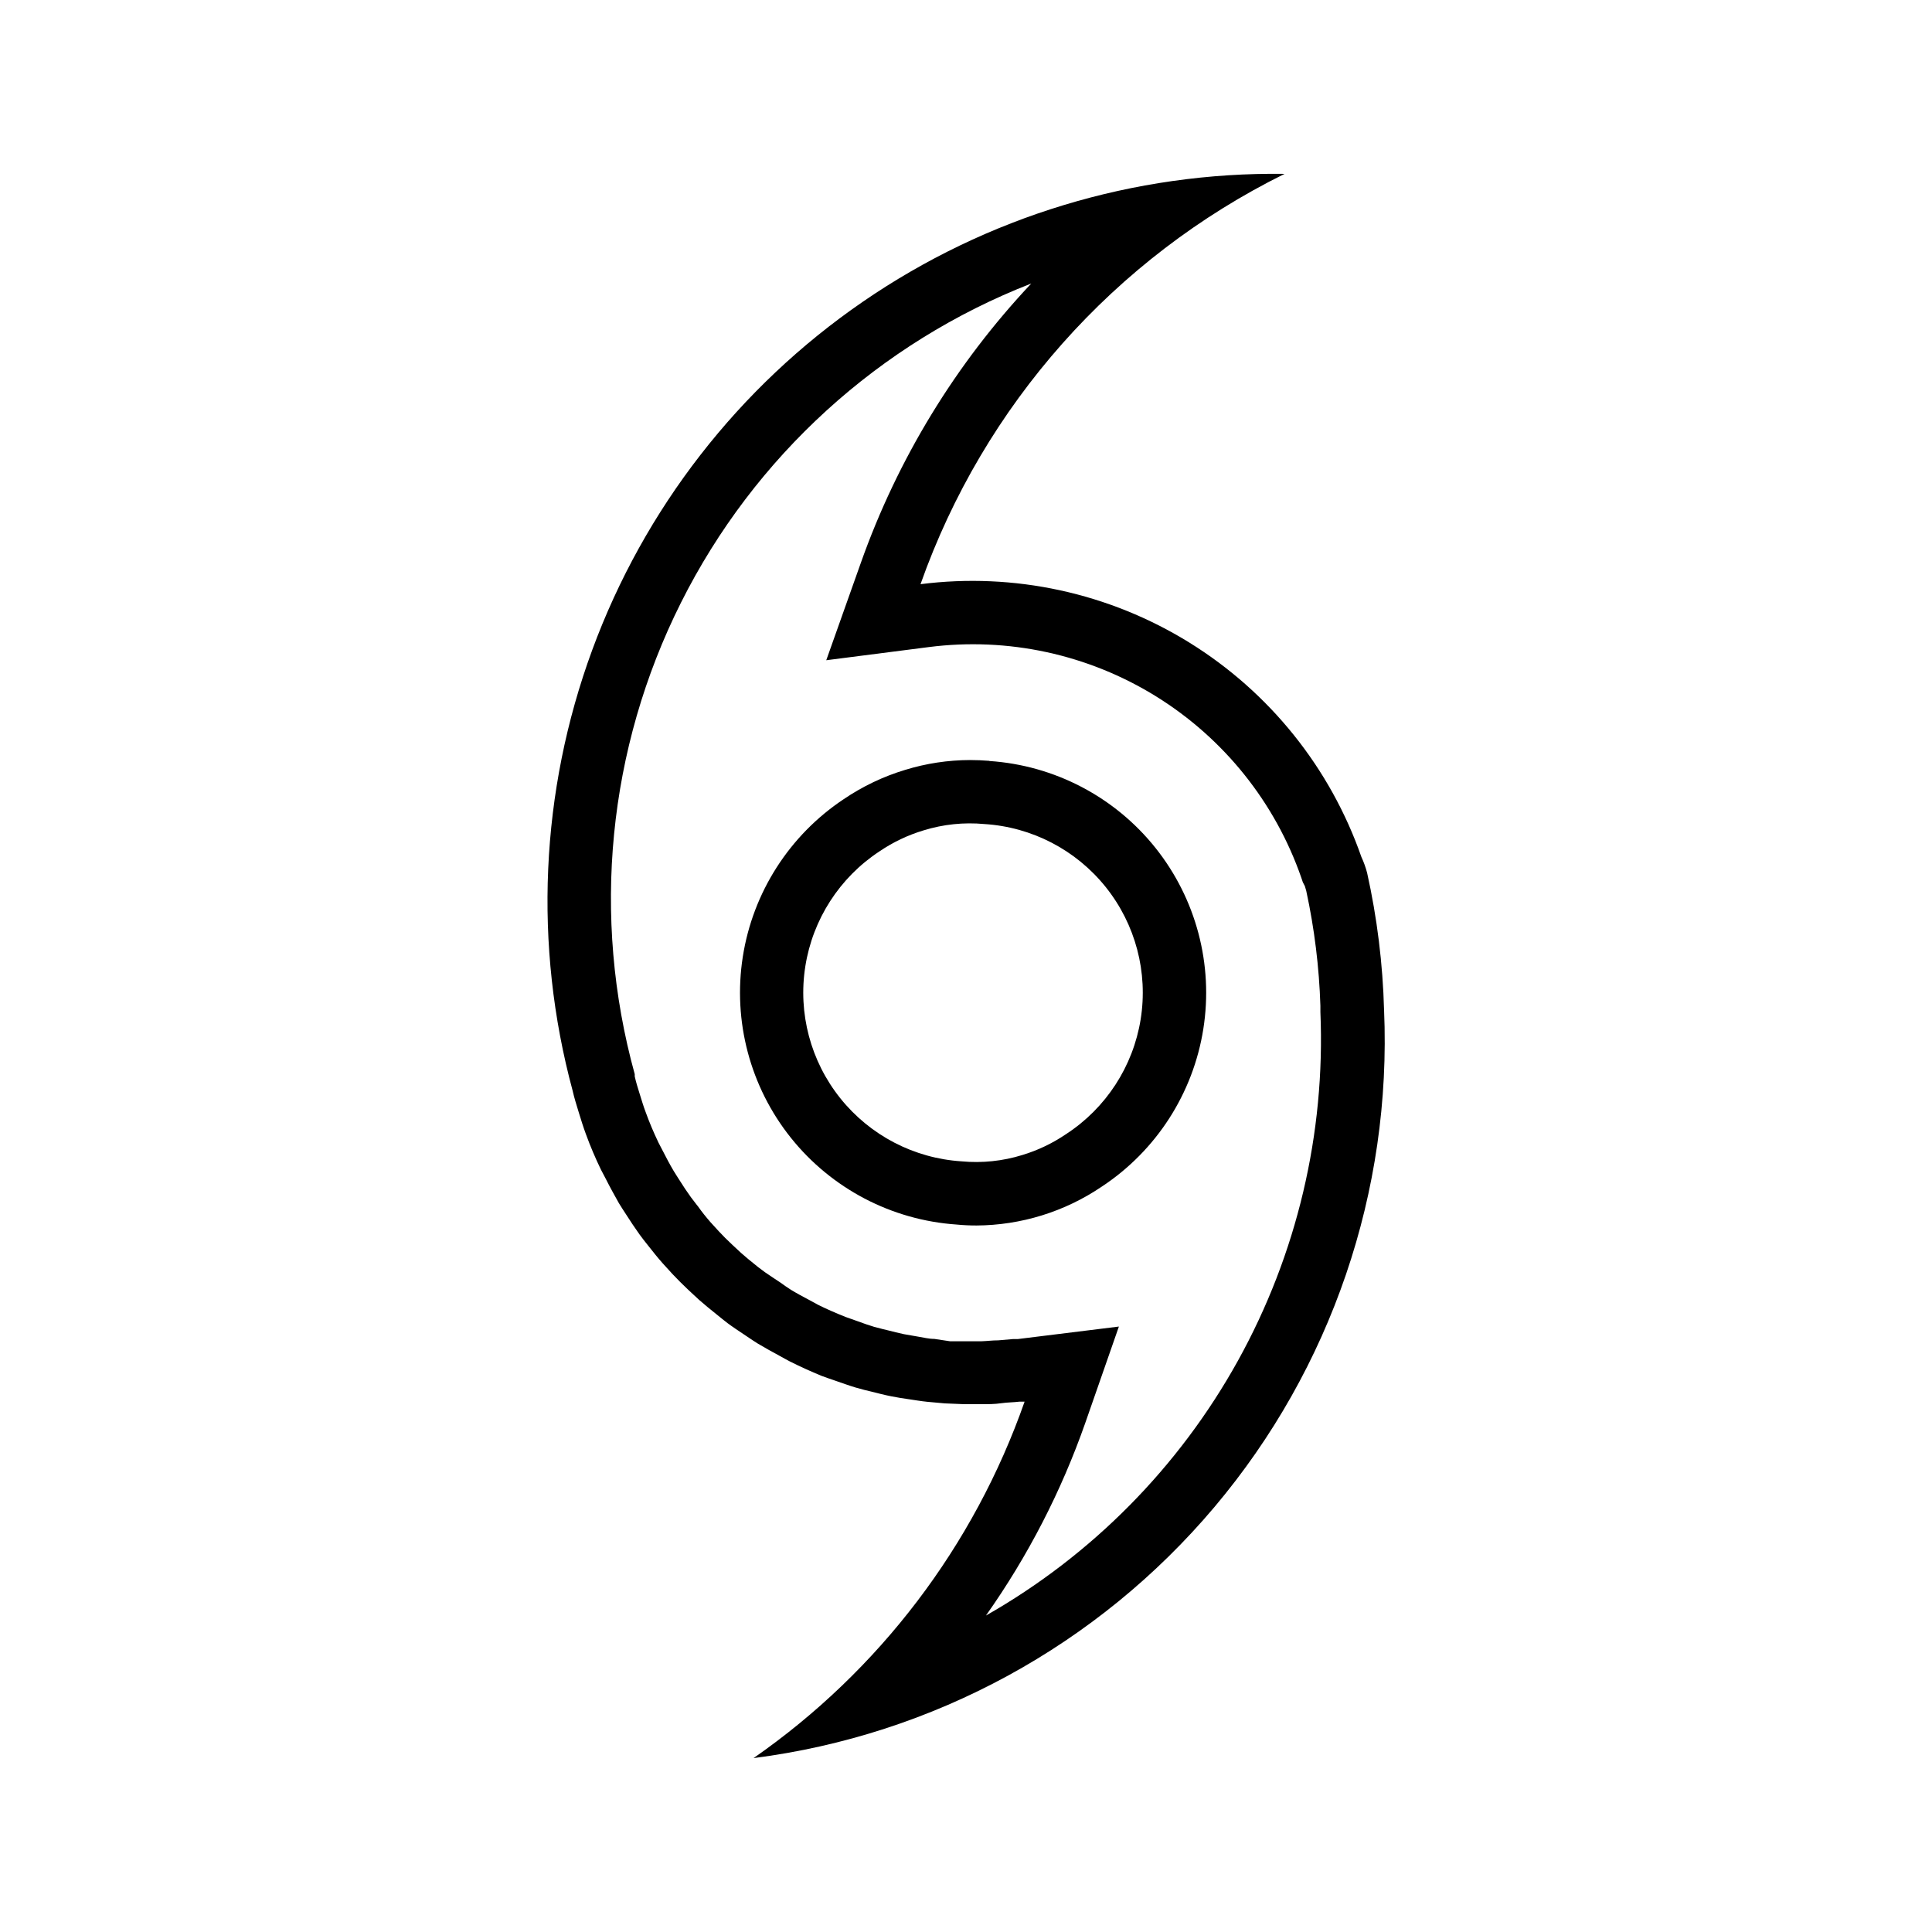 <?xml version="1.0" encoding="UTF-8"?>
<!-- Uploaded to: ICON Repo, www.svgrepo.com, Generator: ICON Repo Mixer Tools -->
<svg fill="#000000" width="800px" height="800px" version="1.1" viewBox="144 144 512 512" xmlns="http://www.w3.org/2000/svg">
 <g>
  <path d="m406.17 345.63c-1.711-0.141-3.418-0.211-5.125-0.211-5.82 0.016-11.605 0.891-17.172 2.606-5.789 1.746-11.281 4.367-16.289 7.766-14.375 9.562-24.074 24.719-26.738 41.777-2.66 17.059 1.957 34.453 12.73 47.941 10.777 13.488 26.719 21.836 43.941 23.008 1.707 0.168 3.43 0.25 5.164 0.25v0.004c11.895-0.055 23.5-3.648 33.336-10.328 14.426-9.527 24.176-24.68 26.875-41.75 2.699-17.074-1.906-34.492-12.688-48.004-10.781-13.508-26.75-21.863-43.996-23.016zm20.363 98.914h-0.004c-3.559 2.426-7.465 4.297-11.586 5.543-5.211 1.617-10.691 2.188-16.121 1.68-12.582-0.801-24.238-6.863-32.121-16.703-7.879-9.836-11.25-22.539-9.281-34.992 1.965-12.449 9.086-23.496 19.609-30.426 3.598-2.449 7.547-4.332 11.715-5.586 5.211-1.613 10.691-2.188 16.121-1.68 12.602 0.785 24.285 6.852 32.172 16.711 7.891 9.859 11.246 22.59 9.246 35.055-2.004 12.465-9.176 23.504-19.754 30.398z"/>
  <path d="m510.79 411.67c-0.332-12.238-1.836-24.41-4.492-36.359-0.379-1.441-0.883-2.848-1.512-4.199-8.242-23.613-24.348-43.676-45.617-56.836s-46.41-18.621-71.223-15.461c16.77-47.43 51.383-86.441 96.48-108.74-39.887-0.535-78.961 11.316-111.82 33.926-32.867 22.605-57.91 54.855-71.676 92.293-13.766 37.441-15.574 78.23-5.18 116.74 0.418 1.891 1.051 3.863 1.637 5.793 0.586 1.93 1.219 3.945 1.891 5.75 1.176 3.234 2.519 6.383 3.988 9.406 0.418 0.84 0.883 1.637 1.301 2.477 1.09 2.184 2.227 4.199 3.441 6.383 0.586 0.965 1.219 1.93 1.848 2.898 1.176 1.848 2.352 3.609 3.609 5.375 0.715 1.008 1.512 1.973 2.266 2.938 1.258 1.594 2.519 3.191 3.863 4.703l2.602 2.856c1.344 1.426 2.742 2.828 4.199 4.199l2.898 2.688c1.426 1.258 2.938 2.477 4.449 3.695 1.512 1.219 2.059 1.68 3.106 2.477 1.051 0.797 3.191 2.227 4.828 3.316 1.637 1.09 2.098 1.426 3.191 2.098 1.891 1.133 3.82 2.184 5.75 3.234 0.883 0.461 1.762 1.008 2.688 1.469 2.801 1.398 5.598 2.672 8.398 3.82 1.176 0.461 2.394 0.84 3.57 1.258 1.848 0.629 3.652 1.301 5.5 1.848 1.848 0.547 2.812 0.754 4.199 1.09 1.387 0.336 3.402 0.883 5.164 1.219 1.762 0.336 2.981 0.547 4.492 0.754 1.512 0.211 3.402 0.547 5.121 0.715l4.617 0.418 5.121 0.211h4.707c1.723 0 3.402 0 5.121-0.25 1.723-0.25 3.191-0.211 4.828-0.418h1.387v-0.004c-13.41 38.262-38.547 71.32-71.832 94.465 47.625-6.098 91.223-29.855 122.17-66.57 30.945-36.715 46.98-83.707 44.926-131.68zm-105.5 160.46c11.102-15.711 19.961-32.895 26.324-51.051l8.902-25.527-26.828 3.316h-1.258l-3.863 0.336c-1.68 0-3.106 0.211-4.578 0.25h-8.188l-4.199-0.629c-1.469 0-2.898-0.379-4.199-0.586l-3.863-0.672c-1.426-0.293-2.812-0.672-4.199-1.008l-1.387-0.336-2.266-0.586c-1.426-0.418-2.812-0.922-4.199-1.426l-2.016-0.715-1.426-0.504c-2.519-1.008-4.953-2.059-7.305-3.234l-2.227-1.219c-1.68-0.883-3.316-1.762-4.914-2.731l-1.512-1.008-1.172-0.84c-1.426-0.922-2.769-1.848-4.199-2.812l-1.844-1.383-0.672-0.547c-1.258-1.008-2.562-2.059-3.777-3.148l-2.434-2.266c-1.219-1.133-2.394-2.309-3.527-3.527l-2.184-2.394c-1.133-1.301-2.227-2.644-3.316-4.199l-0.34-0.418-1.512-1.973c-1.09-1.512-2.098-3.023-3.066-4.578l-0.672-1.051-0.84-1.344c-1.051-1.762-2.016-3.609-2.938-5.414l-1.09-2.098c-1.344-2.812-2.434-5.414-3.359-7.977-0.629-1.637-1.09-3.234-1.594-4.828-0.504-1.594-1.008-3.234-1.344-4.746v-0.59c-11.523-41.738-7.156-86.266 12.258-124.97 19.41-38.707 52.484-68.84 92.828-84.566-20.035 21.281-35.422 46.504-45.176 74.059l-9.152 25.777 27.164-3.484c20.98-2.691 42.25 1.918 60.23 13.059s31.582 28.129 38.516 48.113l0.379 1.133 0.547 1.051 0.379 1.301h-0.004c2.16 9.996 3.41 20.172 3.738 30.395v1.641c1.344 32.23-6.219 64.207-21.852 92.426-15.637 28.215-38.738 51.582-66.777 67.531z"/>
 </g>
</svg>